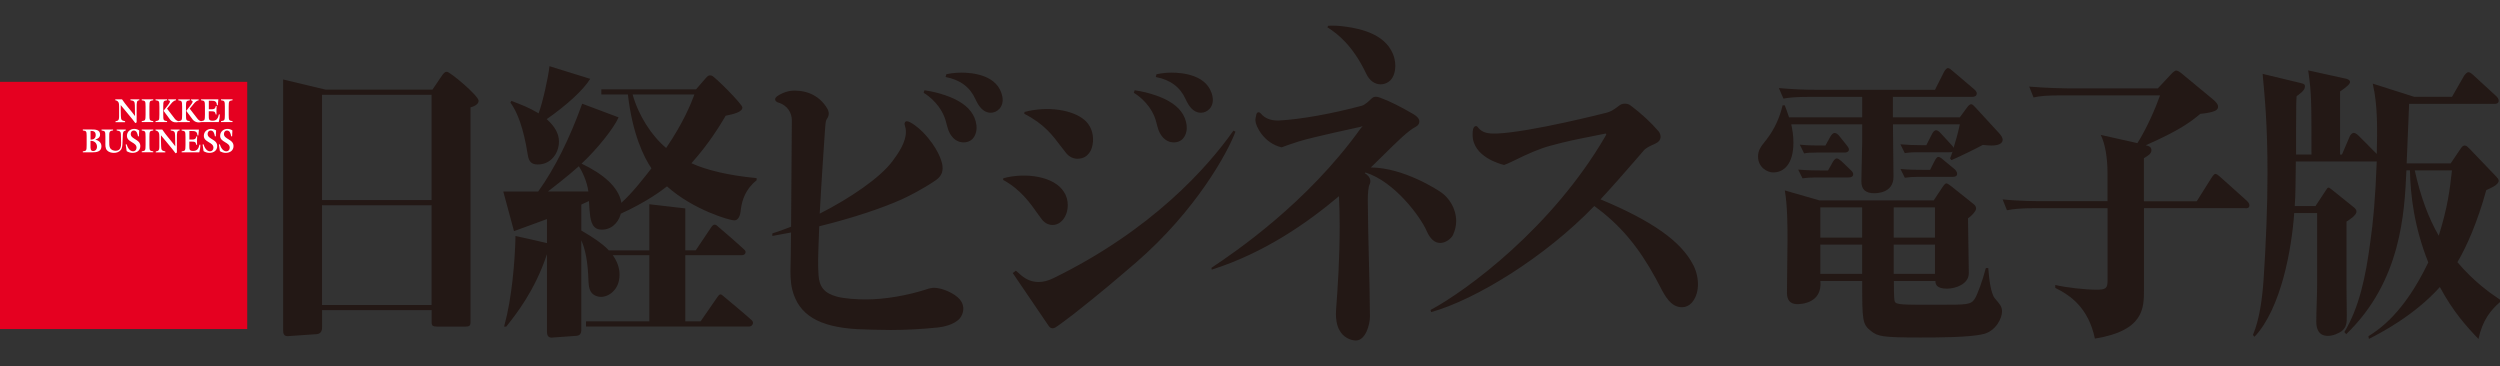 <?xml version="1.0" encoding="UTF-8"?><svg xmlns="http://www.w3.org/2000/svg" viewBox="0 0 461.62 67.62"><rect x="0" y="0" width="461.62" height="67.62" fill="#333333" stroke="none"/><g id="a"><rect width="461.62" height="67.62" style="fill:none; stroke-width:0px;"/></g><g id="b"><path d="M79.69,56.32h-20.23v-18.42h20.23v18.42ZM79.69,36.94h-20.23v-19.44h20.23v19.44ZM88.37,18.59c0-.9-5.24-5.34-5.87-5.34-.35,0-.58.26-.99.85l-1.65,2.44h-.17s-19.6,0-19.6,0l-7.81-1.87v46.04c0,.49,0,.92.24,1.16.13.13.32.2.59.2,0,0,5.4-.37,5.41-.37.63-.08.95-.49.95-1.22v-3.21h20.23v2.22c0,.67.21.78.93.81h5.37c.62,0,.88-.13.88-.81V19.82c.37-.09,1.5-.44,1.5-1.23M108.99,14.56l-7.53-2.34c-.21,2.03-1.27,6.76-2.01,8.72-.05-.03-.1-.06-.13-.09-1.69-1.01-3-1.49-4.65-2.13l-.23-.09-.2.3c1.27,1.72,2.44,4.69,3.21,9.66.22,1.42.84,1.78,1.86,1.78,2.48,0,3.9-2.15,3.9-4.23,0-1.45-.74-2.76-2.23-4.12,0,0-.02-.01-.03-.02,3.71-2.59,6.76-5.37,8.04-7.45M123.01,27.33c-2.72-2.27-5.12-6.02-6.2-9.89h11.4l-.06.19c-.44,1.19-1.85,4.87-5.15,9.7M108.64,35.35h-7.45c.48-.37,3.95-3.07,5.48-4.47.05-.05.13-.11.2-.18.6.84,1.54,2.84,1.77,4.65M139.71,33.3v-.41l-.27-.03c-4.77-.46-8.94-1.42-11.77-2.72,3.3-3.7,5.19-6.86,6.33-8.77,1.57-.32,3.08-.7,3.08-1.54,0-.58-5.08-5.69-5.67-5.87-.45-.13-.72,0-1.16.54l-1.72,1.99h-17.49v.95h4.9c.83,7.25,2.92,11.56,4.35,13.64-1.44,1.83-3.41,4.43-5.57,6.38,0-.08-.01-.16-.02-.23-.57-2.67-3.14-5.02-7.32-7.02h.01c3-2.79,5.94-6.58,6.77-8.41l.06-.13-6.72-2.52-.1.27c-2.18,6.05-4.94,11.66-8.02,15.94h-6.45l1.98,7.32,6.09-2.23v4.44c-1.32-.34-4.16-.95-5.47-1.24l-.35-.08v.36c-.12,4.5-.67,11.17-2.04,16.14l-.06.23h.41c1.71-2.17,5.25-6.55,7.51-13.37v14.29c0,.28,0,1.12.82,1.12,0,0,4.16-.3,4.62-.33.62-.05.9-.4.9-1.14v-16.5c.78,1.77,1.22,4.07,1.32,7.56l.03.41c.1,1.49.68,2.22,1.91,2.45.12.02.24.03.37.03.77,0,1.62-.37,2.25-1.01.54-.53,1.18-1.5,1.18-3.08,0-1.27-.42-2.45-1.25-3.61h6.75v12.21h-11.69v.96h30.12c.29,0,.55-.17.66-.44.1-.24.04-.5-.16-.7-.77-.74-5.33-4.55-5.53-4.7-.08-.06-.16-.09-.25-.09-.24,0-.4.24-.56.46l-3.12,4.51h-2.83v-12.21h10.46c.29,0,.53-.14.63-.37.09-.2.04-.42-.12-.58-.51-.53-4.55-4.06-5.16-4.54-.13-.1-.25-.15-.38-.15-.22,0-.42.15-.62.45l-2.88,4.29h-1.93v-7.74l-6.64-.77v8.52h-7.49l-.13-.15c-1.08-1.12-2.67-2.19-4.78-3.42l-.16-.09v-4.8c.46-.2.86-.39,1.41-.65.04.36.04.83.1,1.56.14,1.68.3,3.52,1.94,3.7,1.86.2,3.32-1.06,3.81-2.8,0-.04.02-.08.02-.12,4.56-2.06,7.54-4.24,8.54-5.05,4.9,4.39,11.65,6.28,12.39,6.28,1.09,0,1.18-1.48,1.28-2.26.19-1.38.83-3.55,2.86-5.12M173.93,30.11c-.06-.27-.66-2.77-3.54-5.73-.79-.81-2.32-1.99-2.93-1.99-.17,0-.31.08-.38.23-.1.23-.04.43.03.66.07.24.17.56.16,1.13-.02,1.86-1.33,3.82-2.47,5.34-2.34,3.13-7.84,6.85-13.44,9.7.27-5.31.96-15.26.96-15.26.06-.95.11-1.85.32-2.15.32-.46.39-.82.39-1.05,0-.32-.11-.67-.3-.98-1.26-2.12-3.4-3.28-6.01-3.28-1.08,0-2.1.32-3.12.97-.32.23-.48.44-.48.62,0,.34.28.49.5.59,1.91.54,2.59,2.06,2.59,3.31-.02,1.81-.08,12.32-.14,19.64-1.21.48-2.38.91-3.46,1.24v.47c1.16-.2,2.31-.41,3.45-.64-.03,2.93-.05,5.2-.08,5.9-.05,1.49-.05,3.22.31,4.66,1.17,4.64,4.88,6.89,12.03,7.29,1.65.07,4.24.15,6.12.15,2.82,0,5.68-.15,8.75-.46.87-.1,3-.46,4.07-1.72.63-.82,1-2.22-.02-3.45-.92-1.11-3.25-2.16-4.78-2.16-.36,0-1.06.15-1.28.25-3.64,1.19-7.86,1.9-11.29,1.9-1.64,0-4.04-.14-5.4-.53-2.26-.62-3.23-1.78-3.35-4-.12-2.27-.12-2.37.13-8.98,6.25-1.53,11.65-3.36,15.22-4.96,1.08-.48,3.97-1.93,6.3-3.54,1.17-.81,1.45-1.79,1.15-3.17M176.95,18.65c-1.04-.63-3.49-1.6-6.25-1.98l-.15.47c.98.57,3.41,2.41,4.16,5.49.11.43.25.99.41,1.41.33.88,1.13,2.11,2.54,2.24.86.08,1.57-.23,1.99-.72.62-.71.74-1.73.65-2.45-.25-1.88-1.36-3.34-3.34-4.46M185.09,17.89c-.76-4.13-5.67-4.48-7.61-4.48-1.34,0-2.45.23-2.75.31l-.13.5c2.71.51,4.52,1.88,5.52,4.11.56,1.23,1.39,2.47,2.79,2.49,1.26.02,2.5-1.15,2.18-2.92M185.27,32.91l-.05.31c3.28,1.77,5.05,4.36,6.38,6.23.23.33.46.64.67.92.53.75,1.25,1.17,2.09,1.17,1.57,0,2.8-1.62,2.8-3.68,0-.89-.25-1.75-.7-2.41-1.77-2.89-7.08-3.66-11.19-2.54M201.2,28.14c.35-.5.56-1.19.62-2.05.1-1.58-.48-3.04-1.63-3.99-2.13-1.78-6.66-2.58-11.02-1.43l-.04.34c3.71,1.89,5.26,4.03,6.73,5.97.33.43.67.87,1.03,1.32.52.63,1.27,1.01,2.02,1.01,1.02,0,1.74-.37,2.28-1.17M215.76,18.65c-1.04-.63-3.49-1.6-6.25-1.98l-.15.47c.98.57,3.41,2.41,4.16,5.49.11.43.25.99.41,1.41.33.88,1.13,2.11,2.54,2.24.86.08,1.57-.23,1.99-.72.62-.71.74-1.73.65-2.45-.25-1.88-1.36-3.34-3.34-4.46M223.9,17.89c-.76-4.13-5.67-4.48-7.61-4.48-1.34,0-2.45.23-2.75.31l-.13.5c2.71.51,4.52,1.88,5.52,4.11.56,1.23,1.39,2.47,2.79,2.49,1.27.02,2.5-1.15,2.18-2.92M228.1,24.3l-.35-.18c-4.79,6.8-15.07,18.37-33.23,27.24-1.02.5-1.91.71-2.7.71-1.23,0-2.23-.38-3.24-1.22l-1-.87-.58.44,6.61,9.72c.18.24.37.48.76.48.15,0,.31-.05.48-.14.6-.35,2.49-1.8,3.43-2.51,5.21-4.09,8.16-6.66,11.03-9.11l.38-.32c11.21-9.68,17.06-20.5,18.44-24.24M257.64,12.13c0-.68-.13-1.72-.77-2.85-1.97-3.59-7.19-4.24-9.42-4.48-.95-.1-2.19-.05-2.19-.05l-.17.28.26.17c1.42.94,4.37,3.01,6.94,8.45.59,1.22,1.53,1.92,2.64,1.92.54,0,1.06-.17,1.5-.49.75-.5,1.21-1.6,1.21-2.96M268.32,43.31c.37-.8.56-1.66.56-2.46,0-2.45-1.39-4.33-2.69-5.27-.77-.56-7.04-4.62-13.07-4.66.82-.79,1.58-1.54,2.27-2.22,2.58-2.55,4.62-4.57,5.99-5.27.45-.23.7-.58.7-1,0-.47-.35-.91-1.09-1.35-2.43-1.42-4.38-2.39-6.14-3.04-.34-.13-.59-.18-.81-.18-.27,0-.51.1-.75.3-.04.04-.1.1-.18.17-.34.33-.98.95-1.6,1.18-5.49,1.48-11.36,2.53-15.31,2.74h-.33c-.92,0-2.21-.23-3.09-1.32-.11-.13-.25-.2-.38-.2-.2,0-.36.15-.42.42-.1.41-.19.87-.17,1.13.05,1.05,1.58,4.16,4.84,4.93l.35-.13c.48-.18,1.21-.45,2.84-.97,2.33-.74,11-2.61,11.38-2.69.04,0,.41-.14.41-.14,0,0-.26.26-.41.47-9.88,13.77-23.09,22.74-27.45,25.65l-.08.05.06.34.15-.05c9.52-3.05,17.38-8.49,23.34-13.51.08,1.69.13,3.58.13,5.55,0,5.91-.34,11.14-.67,15.49l-.02.73c0,.84.12,2.02.61,2.89.67,1.36,2.06,1.98,3.06,1.98,1.82,0,2.61-2.94,2.61-4.44-.03-3.87-.11-7.28-.2-10.65-.07-3.02-.17-6.77-.2-10.82,0-1.12.09-2.48.36-2.96.11-.23.11-.45.11-.55,0-.67-.46-1.11-1.02-1.48.04-.04.08-.08.13-.12,5.41,1.69,10.17,8.24,11.25,10.71.67,1.55,1.51,2.3,2.55,2.3.92,0,1.96-.67,2.41-1.56M312.66,48.95c-2.24-4.44-7.75-8.23-17.13-12.14,2.13-2.28,4.31-4.79,6.34-7.12l1.56-1.8c.4-.54,1.17-.89,1.79-1.17.27-.12.53-.24.75-.38.36-.23.58-.53.64-.89.07-.4-.07-.85-.38-1.23-1.51-1.73-3.18-3.27-5.1-4.71-.4-.33-.86-.37-1.1-.37-.36,0-.7.1-.95.29-1.43,1.1-1.81,1.21-2.51,1.4,0,0-13.98,3.58-20.22,3.83h-.56c-1.31,0-2.1-.28-2.73-.95-.05-.06-.1-.12-.14-.17-.11-.14-.2-.26-.36-.26-.39,0-.51.41-.57.62-.08.34-.08.66-.08.98,0,4.11,5.22,5.44,5.82,5.58,0,0,.72-.25,1.94-.86,2.25-1.13,4.83-2.24,6.53-2.67,3.01-.83,5.16-1.25,7.44-1.7l.09-.02c.81-.16,1.63-.32,2.49-.5,0,0,.29-.09.36,0,.05.08-.07.31-.17.47-9.74,16.75-25.39,28.36-32.27,32.06l.12.39h0c8.22-2.3,21.03-10.14,30.12-19.59,4.86,3.53,8.21,7.61,11.37,13.4.13.23.74,1.4.74,1.4.94,1.82,2.02,3.89,4.09,3.89.67,0,1.3-.28,1.76-.79,1.45-1.58,1.58-4.45.33-7" style="fill:#231815; stroke-width:0px;"/><rect y="15.11" width="45.65" height="45.65" style="fill:#e50020; stroke-width:0px;"/><path d="M15.29,28.13v-.17c.64-.12.71-.08.71-1.2v-1.65c-.02-.84-.01-.94-.71-1.02v-.18h1.63c.61,0,1.56,0,1.56.94,0,.56-.49.81-.89.92h0c.54.14,1.14.5,1.14,1.24,0,1.03-.98,1.12-1.65,1.12h-1.78ZM16.71,26.95c0,.45-.02.94.5.94.41,0,.7-.32.7-.8,0-.71-.57-1.13-1.2-1.08v.94ZM16.8,25.78c.47,0,.87-.23.87-.84,0-.69-.46-.77-.95-.77v1.61h.08Z" style="fill:#fff; stroke-width:0px;"/><path d="M21.54,23.92h1.68v.17c-.52.15-.52.25-.56,1.28l-.04.93c-.02.49-.03,1.05-.34,1.42-.32.38-.81.51-1.26.51-.42,0-.93-.12-1.24-.45-.38-.39-.32-.99-.32-1.51v-.98c0-1.12-.07-1.08-.71-1.2v-.17h2.13v.17c-.74.07-.71.36-.71,1.2v.87c0,.36-.02.85.16,1.16.21.38.65.52,1.03.52.89,0,1.02-.74,1-1.51l-.04-1.5c-.02-.66-.27-.63-.78-.74v-.17Z" style="fill:#fff; stroke-width:0px;"/><path d="M25.64,25.17h-.16c-.1-.51-.23-1.07-.79-1.07-.33,0-.55.28-.55.64,0,1,1.77.94,1.77,2.23,0,.89-.74,1.26-1.43,1.26-.38,0-.76-.12-1.09-.32l-.18-1.23.17-.04c.18.61.57,1.3,1.21,1.3.36,0,.62-.27.62-.67,0-1.05-1.77-.96-1.77-2.19,0-.82.68-1.28,1.34-1.28.32,0,.64.09.92.28l-.05,1.08Z" style="fill:#fff; stroke-width:0px;"/><path d="M27.59,26.75c0,1.12.07,1.08.71,1.2v.17h-2.13v-.17c.64-.12.71-.08.71-1.2v-1.46c0-1.12-.07-1.08-.71-1.2v-.17h2.13v.17c-.64.12-.71.08-.71,1.2v1.46Z" style="fill:#fff; stroke-width:0px;"/><path d="M29.42,25.31c0-.64-.02-1.08-.7-1.22v-.17h1.24c.68,1.02,1.62,2.04,2.39,3.08h.01s-.03-1.98-.03-1.98c-.01-.74-.17-.83-.81-.93v-.17h1.64v.17c-.47.05-.5.31-.5,1.32v2.76l-.24.14c-.53-.74-1.81-2.23-2.7-3.33-.02.69.01,1.34.03,2.02.02.76.14.81.78.97v.17h-1.77v-.17c.39-.09.66-.06.66-.9v-1.75Z" style="fill:#fff; stroke-width:0px;"/><path d="M34.96,26.13v.82c0,.63,0,.92.72.92s1-.45,1.15-1.16h.16c.01.48-.06.96-.19,1.42h-3.26v-.17c.64-.12.71-.08.71-1.2v-1.46c0-1.12-.07-1.08-.71-1.2v-.17h3.19l-.1,1.08h-.17c-.04-.81-.52-.82-1.1-.82h-.39v1.58h.46c.46,0,.71-.04.84-.6h.14c-.03.52-.05,1.04-.02,1.57h-.15c-.11-.61-.36-.59-.83-.59h-.44Z" style="fill:#fff; stroke-width:0px;"/><path d="M39.84,25.17h-.16c-.1-.51-.23-1.07-.79-1.07-.33,0-.55.28-.55.64,0,1,1.77.94,1.77,2.23,0,.89-.74,1.26-1.43,1.26-.38,0-.76-.12-1.09-.32l-.18-1.23.17-.04c.18.61.57,1.3,1.21,1.3.36,0,.62-.27.62-.67,0-1.05-1.77-.96-1.77-2.19,0-.82.68-1.28,1.34-1.28.32,0,.64.09.92.28l-.05,1.08Z" style="fill:#fff; stroke-width:0px;"/><path d="M42.85,25.17h-.16c-.1-.51-.23-1.07-.79-1.07-.33,0-.55.28-.55.64,0,1,1.77.94,1.77,2.23,0,.89-.74,1.26-1.43,1.26-.38,0-.76-.12-1.09-.32l-.18-1.23.17-.04c.18.61.57,1.3,1.21,1.3.36,0,.62-.27.62-.67,0-1.05-1.77-.96-1.77-2.19,0-.82.68-1.28,1.34-1.28.32,0,.64.09.92.28l-.05,1.08Z" style="fill:#fff; stroke-width:0px;"/><path d="M21.99,19.73c0-.64-.02-1.08-.7-1.22v-.17h1.24c.68,1.02,1.62,2.04,2.39,3.08h.01s-.03-1.98-.03-1.98c-.01-.74-.17-.83-.81-.93v-.17h1.64v.17c-.47.05-.5.31-.5,1.32v2.76l-.24.14c-.53-.74-1.81-2.23-2.7-3.33-.01.69.01,1.34.03,2.02.02.76.14.81.78.97v.17h-1.77v-.17c.39-.09.66-.06.66-.9v-1.75Z" style="fill:#fff; stroke-width:0px;"/><path d="M27.59,21.17c0,1.12.07,1.08.71,1.2v.17h-2.13v-.17c.64-.12.71-.08.71-1.2v-1.46c0-1.12-.07-1.08-.71-1.2v-.17h2.13v.17c-.64.13-.71.08-.71,1.2v1.46Z" style="fill:#fff; stroke-width:0px;"/><path d="M38.55,20.55v.82c0,.63,0,.92.72.92s1-.45,1.15-1.17h.16c.01.48-.07.96-.19,1.42h-3.26v-.17c.64-.12.71-.08.71-1.2v-1.46c0-1.12-.07-1.08-.71-1.2v-.17h3.19l-.1,1.08h-.17c-.04-.81-.52-.82-1.1-.82h-.39v1.58h.46c.46,0,.71-.04.84-.61h.14c-.03.53-.05,1.05-.02,1.57h-.15c-.11-.61-.36-.59-.83-.59h-.44Z" style="fill:#fff; stroke-width:0px;"/><path d="M42.23,21.17c0,1.12.07,1.08.71,1.2v.17h-2.13v-.17c.64-.12.71-.08.71-1.2v-1.46c0-1.12-.07-1.08-.71-1.2v-.17h2.13v.17c-.64.13-.71.08-.71,1.2v1.46Z" style="fill:#fff; stroke-width:0px;"/><path d="M30.14,21.17v-1.46c0-1.12.07-1.08.71-1.2v-.17h-2.13v.17c.64.12.71.08.71,1.2v1.46c0,1.12-.07,1.08-.71,1.2v.17h2.13v-.17c-.64-.13-.71-.08-.71-1.2Z" style="fill:#fff; stroke-width:0px;"/><path d="M33.02,22.39c-.24-.04-.51-.17-.72-.43l-1.46-1.9.44-.53c.47-.56.65-.89,1.21-1.02v-.17h-1.42v.17c.57.11.25.5-.15,1.02l-.72.93,1.2,1.62c.53.63,1.21.54,1.61.45v-.15Z" style="fill:#fff; stroke-width:0px;"/><path d="M34.34,21.18v-1.46c0-1.12.07-1.08.71-1.2v-.17h-2.13v.17c.64.12.71.08.71,1.2v1.46c0,1.12-.07,1.08-.71,1.2v.17h2.13v-.17c-.64-.13-.71-.08-.71-1.2Z" style="fill:#fff; stroke-width:0px;"/><path d="M37.22,22.4c-.24-.04-.51-.17-.72-.43l-1.47-1.9.44-.53c.47-.56.65-.89,1.21-1.02v-.17h-1.42v.17c.57.11.25.5-.15,1.02l-.72.93,1.2,1.62c.53.62,1.21.54,1.61.45v-.15Z" style="fill:#fff; stroke-width:0px;"/><path d="M367.75,26.87c-.35,0-1.15-.05-1.64-.11-1.15.65-4.18,2.11-5.78,2.81l-.25-.32c.15-.38.25-.6.45-1.25-.2.11-.25.11-.5.11h-6.03c-.25,0-1.25,0-2.29.16l-.8-1.62c1.25.11,2.74.16,3.98.16h.8l1.05-2.06c.15-.33.45-.7.75-.7.35,0,.7.38.85.54l1.99,2.16c.15.16.3.33.4.54.85-2.81.95-3.46,1.15-4.33h-12.35c0,1.41.1,8.17.1,9.69,0,3.03-3.14,3.03-3.59,3.03-1.44,0-2.39-.6-2.34-2.33l.15-7.25v-3.14h-13.1c.2.97.4,1.95.4,3.36,0,3.95-1.74,5.52-3.74,5.52-1.05,0-2.79-.92-2.79-2.92,0-1.08.35-1.68,1.59-3.19,1.59-2.06,2.49-4.33,2.94-6.28h.4c.25.65.4,1.03.8,2.22h13.5v-3.79h-9.16c-3.49,0-4.43.16-5.38.33l-.85-1.95c2.39.22,4.73.32,7.12.32h21.71l1.64-3.25c.15-.33.5-.76.75-.76.3,0,.6.32.95.6l3.88,3.3c.25.22.5.49.5.76,0,.54-.5.65-.75.65h-14.74v3.79h12.35l1.39-1.89c.15-.22.45-.54.7-.54s.5.27.7.49l4.38,4.76c.45.49.75.92.75,1.3,0,.7-.75,1.08-2.04,1.08ZM366.25,61.67c-2.39.65-8.77.65-11.7.65-7.12,0-7.82-.22-9.06-1.19-1.64-1.24-1.64-2.06-1.64-9.25h-7.72c.4,4.17-3.69,4.28-4.23,4.28-1.94,0-1.94-1.57-1.94-2.22,0-1.52.1-8.23.1-9.58,0-2.49,0-6.39-.5-9.2l6.38,1.84h21.12l1.54-2.33c.25-.38.55-.81.8-.81.2,0,.6.32.85.49l4.13,3.3c.3.22.5.49.5.87,0,.49-.95,1.46-1.49,1.79,0,1.62.15,8.66.15,10.12,0,2.06-2.49,2.87-4.03,2.87-2.04,0-2.14-.92-2.14-1.41h-7.67c0,1.08,0,3.3.15,3.73.2.7,1.44.65,8.27.65,4.98,0,5.78,0,6.47-1.03.5-.7,1.49-3.41,2.09-5.74h.45c.15,1.95.45,4.65,1.2,5.57.85,1.03,1.34,1.46,1.34,2.44,0,1.3-1.15,3.57-3.39,4.17ZM341.4,32.77h-6.28c-.75,0-1.54.05-2.29.16l-.8-1.62c1.54.16,3.64.16,3.98.16h1.54l.85-1.52c.15-.27.45-.7.75-.7.25,0,.6.27.9.54l1.64,1.57c.3.27.5.54.5.81,0,.43-.35.59-.8.59ZM340.6,28.17h-5.18c-1.34,0-1.74.05-2.29.16l-.8-1.62c1.39.16,3.09.16,4.73.16l.9-1.62c.15-.27.45-.7.8-.7.3,0,.65.27.85.54l1.34,1.68c.2.27.45.54.45.81,0,.43-.4.59-.8.59ZM343.84,38.29h-7.72v5.58h7.72v-5.58ZM343.84,45.16h-7.72v5.41h7.72v-5.41ZM357.29,38.29h-7.62v5.58h7.62v-5.58ZM357.29,45.16h-7.62v5.41h7.62v-5.41ZM360.63,32.66h-6.62c-.85,0-1.54.05-2.29.16l-.8-1.62c1.39.16,3.49.16,3.98.16h1.49l.85-1.68c.15-.27.4-.7.65-.7.4,0,.75.38.95.54l2.09,1.73c.2.16.45.54.45.81,0,.43-.3.59-.75.59Z" style="fill:#231815; stroke-width:0px;"/><path d="M414.61,38.43h-18.73v15.05c0,3.41,0,7.58-9.06,9.04-1.2-5.68-4.48-7.96-7.32-9.36v-.54c2.04.49,5.58.87,7.57.87,1.79,0,2.09-.22,2.09-1.79v-13.26h-13.2c-3.04,0-4.13.16-5.38.38l-.8-2c3.09.32,6.57.32,7.07.32h12.3v-5.03c0-3.08-.45-5.57-1.25-7.2l6.77,1.52c1.79-2.81,3.44-6.71,4.18-8.82h-17.93c-3.09,0-4.13.11-5.43.38l-.8-2c3.09.27,6.62.33,7.12.33h16.63l2.69-2.87c.2-.16.5-.43.7-.43.25,0,.7.27,1,.54l5.83,4.82c.55.49.9.87.9,1.3,0,.54-.25,1.03-3.29,1.35-1.74,1.46-3.79,3.03-10.06,5.79.7.16,1.05.38,1.05.92,0,.65-.65,1.03-1.39,1.46v7.96h9.76l2.69-4.28c.45-.7.6-.76.75-.76.25,0,.45.16.95.6l4.83,4.33c.1.11.5.43.5.87,0,.49-.4.54-.75.54Z" style="fill:#231815; stroke-width:0px;"/><path d="M457.64,62.58c-2.14-2.22-4.73-5.09-7.12-9.58-4.83,5.36-11.01,8.5-13.1,9.58l-.1-.49c1.94-1.24,6.52-4.17,11.06-13.64-2.64-6.6-3.29-12.45-3.39-17h-.65c-.35,7.69-.9,20.41-11.11,30.25l-.35-.38c2.74-4.55,3.93-10.17,4.78-16.56.55-3.84.95-8.23,1.2-14.94h-14.94c-.05,3.73-.05,6.22-.2,8.23h3.83l1.89-2.87c.2-.33.35-.54.5-.54.2,0,.4.22.7.43l3.83,3.08c.35.27.65.54.65.92,0,.7-1.39,1.57-1.84,1.84v12.5c0,.22.05,3.08.05,4.76,0,1.41,0,2.22-.95,2.98-.55.38-1.54.87-2.54.87-1.74,0-2.14-1.35-2.14-2.6,0-1.89.15-4.93.15-6.82v-13.26h-4.23c-.45,6.55-2.39,17.59-7.32,22.84l-.3-.32c1.25-2.98,1.74-6.82,1.99-10.55.4-6.17.7-12.99.7-19.32,0-9.09-.5-13.96-.9-18.35l6.97,1.68c.7.16.85.27.85.65,0,.76-1.1,1.46-1.54,1.79-.05.65-.1,1.14-.1,5.74v5.03h2.84c0-10.12,0-11.26-.6-15.53l6.87,1.51c.35.05.85.27.85.6,0,.43-.6.92-1.84,1.79v11.64h.35l1.44-3.36c.15-.33.45-.65.75-.65.25,0,.7.33.9.54l3.34,3.36c.1-4.38.2-8.98-.75-12.99l7.67,2.44h6.97l2.24-3.9c.15-.22.5-.65.8-.65.25,0,.55.22.9.54l4.18,3.84c.25.22.5.54.5.87,0,.54-.45.6-.75.6h-15.79c-.05,1.73-.4,9.42-.45,10.99h8.12l1.84-2.71c.2-.32.45-.59.75-.59.35,0,.55.27.85.54l4.98,5.2c.2.22.45.49.45.76,0,.81-1.69,1.46-2.29,1.73-1.59,5.79-3.59,10.39-5.33,13.31,2.99,3.52,5.78,5.52,7.87,6.93v.43c-1.74,1.52-3.24,3.36-3.98,6.82ZM445.88,31.46c1.05,4.76,2.49,8.71,4.43,12.07,1.69-5.41,2.04-8.55,2.44-12.07h-6.87Z" style="fill:#231815; stroke-width:0px;"/></g></svg>